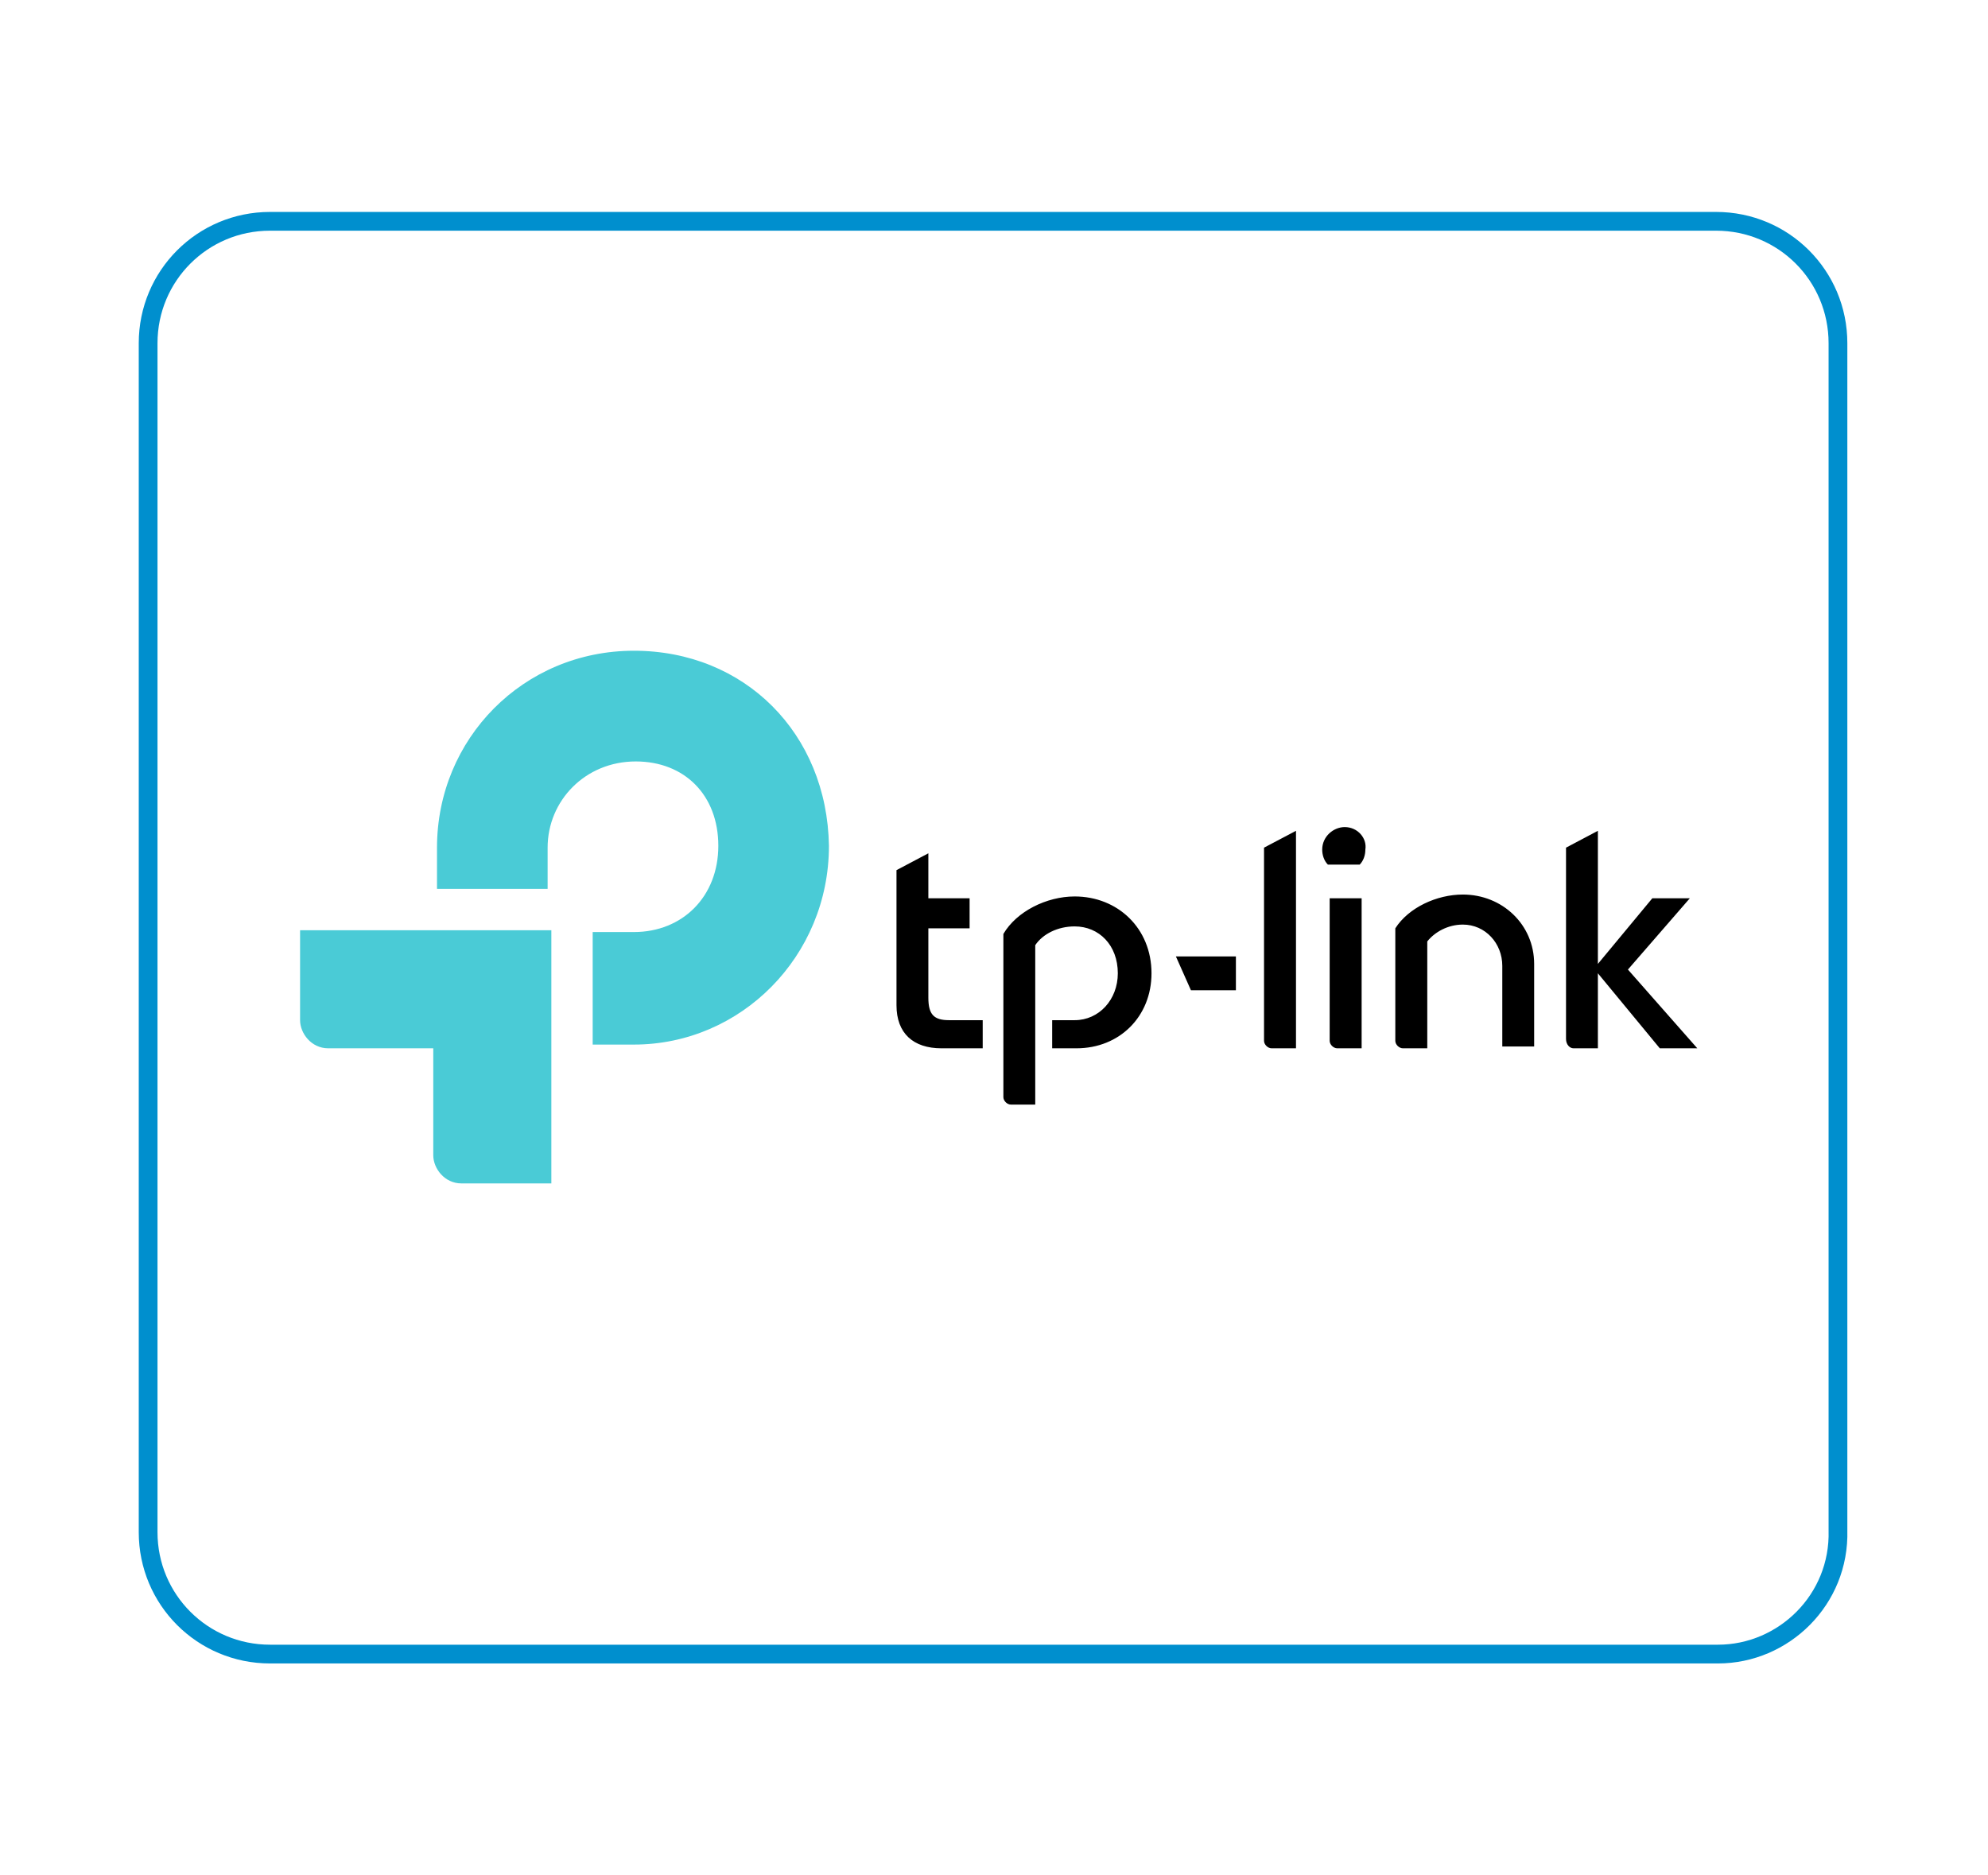 <svg xmlns="http://www.w3.org/2000/svg" xmlns:xlink="http://www.w3.org/1999/xlink" width="106px" height="100px" viewBox="0 0 106 100"><g id="surface1"><path style="fill:none;stroke-width:1;stroke-linecap:butt;stroke-linejoin:miter;stroke:rgb(0%,56.078%,80.784%);stroke-opacity:1;stroke-miterlimit:10;" d="M 91.602 88.199 L 14.398 88.199 C 10.801 88.199 7.898 85.301 7.898 81.699 L 7.898 18.301 C 7.898 14.699 10.801 11.801 14.398 11.801 L 91.5 11.801 C 95.102 11.801 98 14.699 98 18.301 L 98 81.602 C 98.102 85.301 95.102 88.199 91.602 88.199 Z M 91.602 88.199 "></path><path style=" stroke:none;fill-rule:nonzero;fill:rgb(29.02%,79.608%,83.922%);fill-opacity:1;" d="M 16 54.398 C 16 55.102 16.602 55.898 17.5 55.898 L 23.102 55.898 L 23.102 61.602 C 23.102 62.301 23.699 63.102 24.602 63.102 L 29.398 63.102 L 29.398 49.602 L 16 49.602 Z M 33.801 34.699 C 27.898 34.699 23.301 39.398 23.301 45.199 L 23.301 47.398 L 29.199 47.398 L 29.199 45.199 C 29.199 42.699 31.199 40.602 33.898 40.602 C 36.5 40.602 38.301 42.398 38.301 45.102 C 38.301 47.801 36.398 49.699 33.801 49.699 L 31.602 49.699 L 31.602 55.699 L 33.801 55.699 C 39.5 55.699 44.199 51 44.199 45.102 C 44.102 39.102 39.699 34.699 33.801 34.699 "></path><path style=" stroke:none;fill-rule:nonzero;fill:rgb(0%,0%,0%);fill-opacity:1;" d="M 90.5 55.898 L 86.801 51.699 L 90.102 47.898 L 88.102 47.898 L 85.199 51.398 L 85.199 44.301 L 83.5 45.199 L 83.5 55.398 C 83.5 55.699 83.699 55.898 83.898 55.898 L 85.199 55.898 L 85.199 51.898 L 88.5 55.898 Z M 78 47.699 C 76.602 47.699 75.102 48.398 74.398 49.5 L 74.398 55.5 C 74.398 55.699 74.602 55.898 74.801 55.898 L 76.102 55.898 L 76.102 50.199 C 76.5 49.699 77.199 49.301 78 49.301 C 79.199 49.301 80.102 50.301 80.102 51.5 L 80.102 55.801 L 81.801 55.801 L 81.801 51.398 C 81.801 49.301 80.102 47.699 78 47.699 M 71.699 44.102 C 71.102 44.102 70.5 44.602 70.5 45.301 C 70.5 45.602 70.602 45.898 70.801 46.102 L 72.5 46.102 C 72.699 45.898 72.801 45.602 72.801 45.301 C 72.898 44.699 72.398 44.102 71.699 44.102 M 72.602 55.898 L 72.602 47.898 L 70.898 47.898 L 70.898 55.5 C 70.898 55.699 71.102 55.898 71.301 55.898 Z M 67.398 55.5 C 67.398 55.699 67.602 55.898 67.801 55.898 L 69.102 55.898 L 69.102 44.301 L 67.398 45.199 Z M 63.5 52.801 L 65.898 52.801 L 65.898 51 L 62.699 51 Z M 57.301 47.801 C 55.801 47.801 54.199 48.602 53.5 49.801 L 53.5 58.5 C 53.5 58.699 53.699 58.898 53.898 58.898 L 55.199 58.898 L 55.199 50.398 C 55.602 49.801 56.398 49.398 57.301 49.398 C 58.602 49.398 59.602 50.398 59.602 51.898 C 59.602 53.301 58.602 54.398 57.301 54.398 L 56.102 54.398 L 56.102 55.898 L 57.398 55.898 C 59.699 55.898 61.398 54.199 61.398 51.898 C 61.398 49.5 59.602 47.801 57.301 47.801 M 49.5 53.199 L 49.5 49.5 L 51.699 49.5 L 51.699 47.898 L 49.5 47.898 L 49.5 45.5 L 47.801 46.398 L 47.801 53.602 C 47.801 55.102 48.699 55.898 50.199 55.898 L 52.398 55.898 L 52.398 54.398 L 50.602 54.398 C 49.801 54.398 49.5 54.102 49.5 53.199 "></path></g></svg>